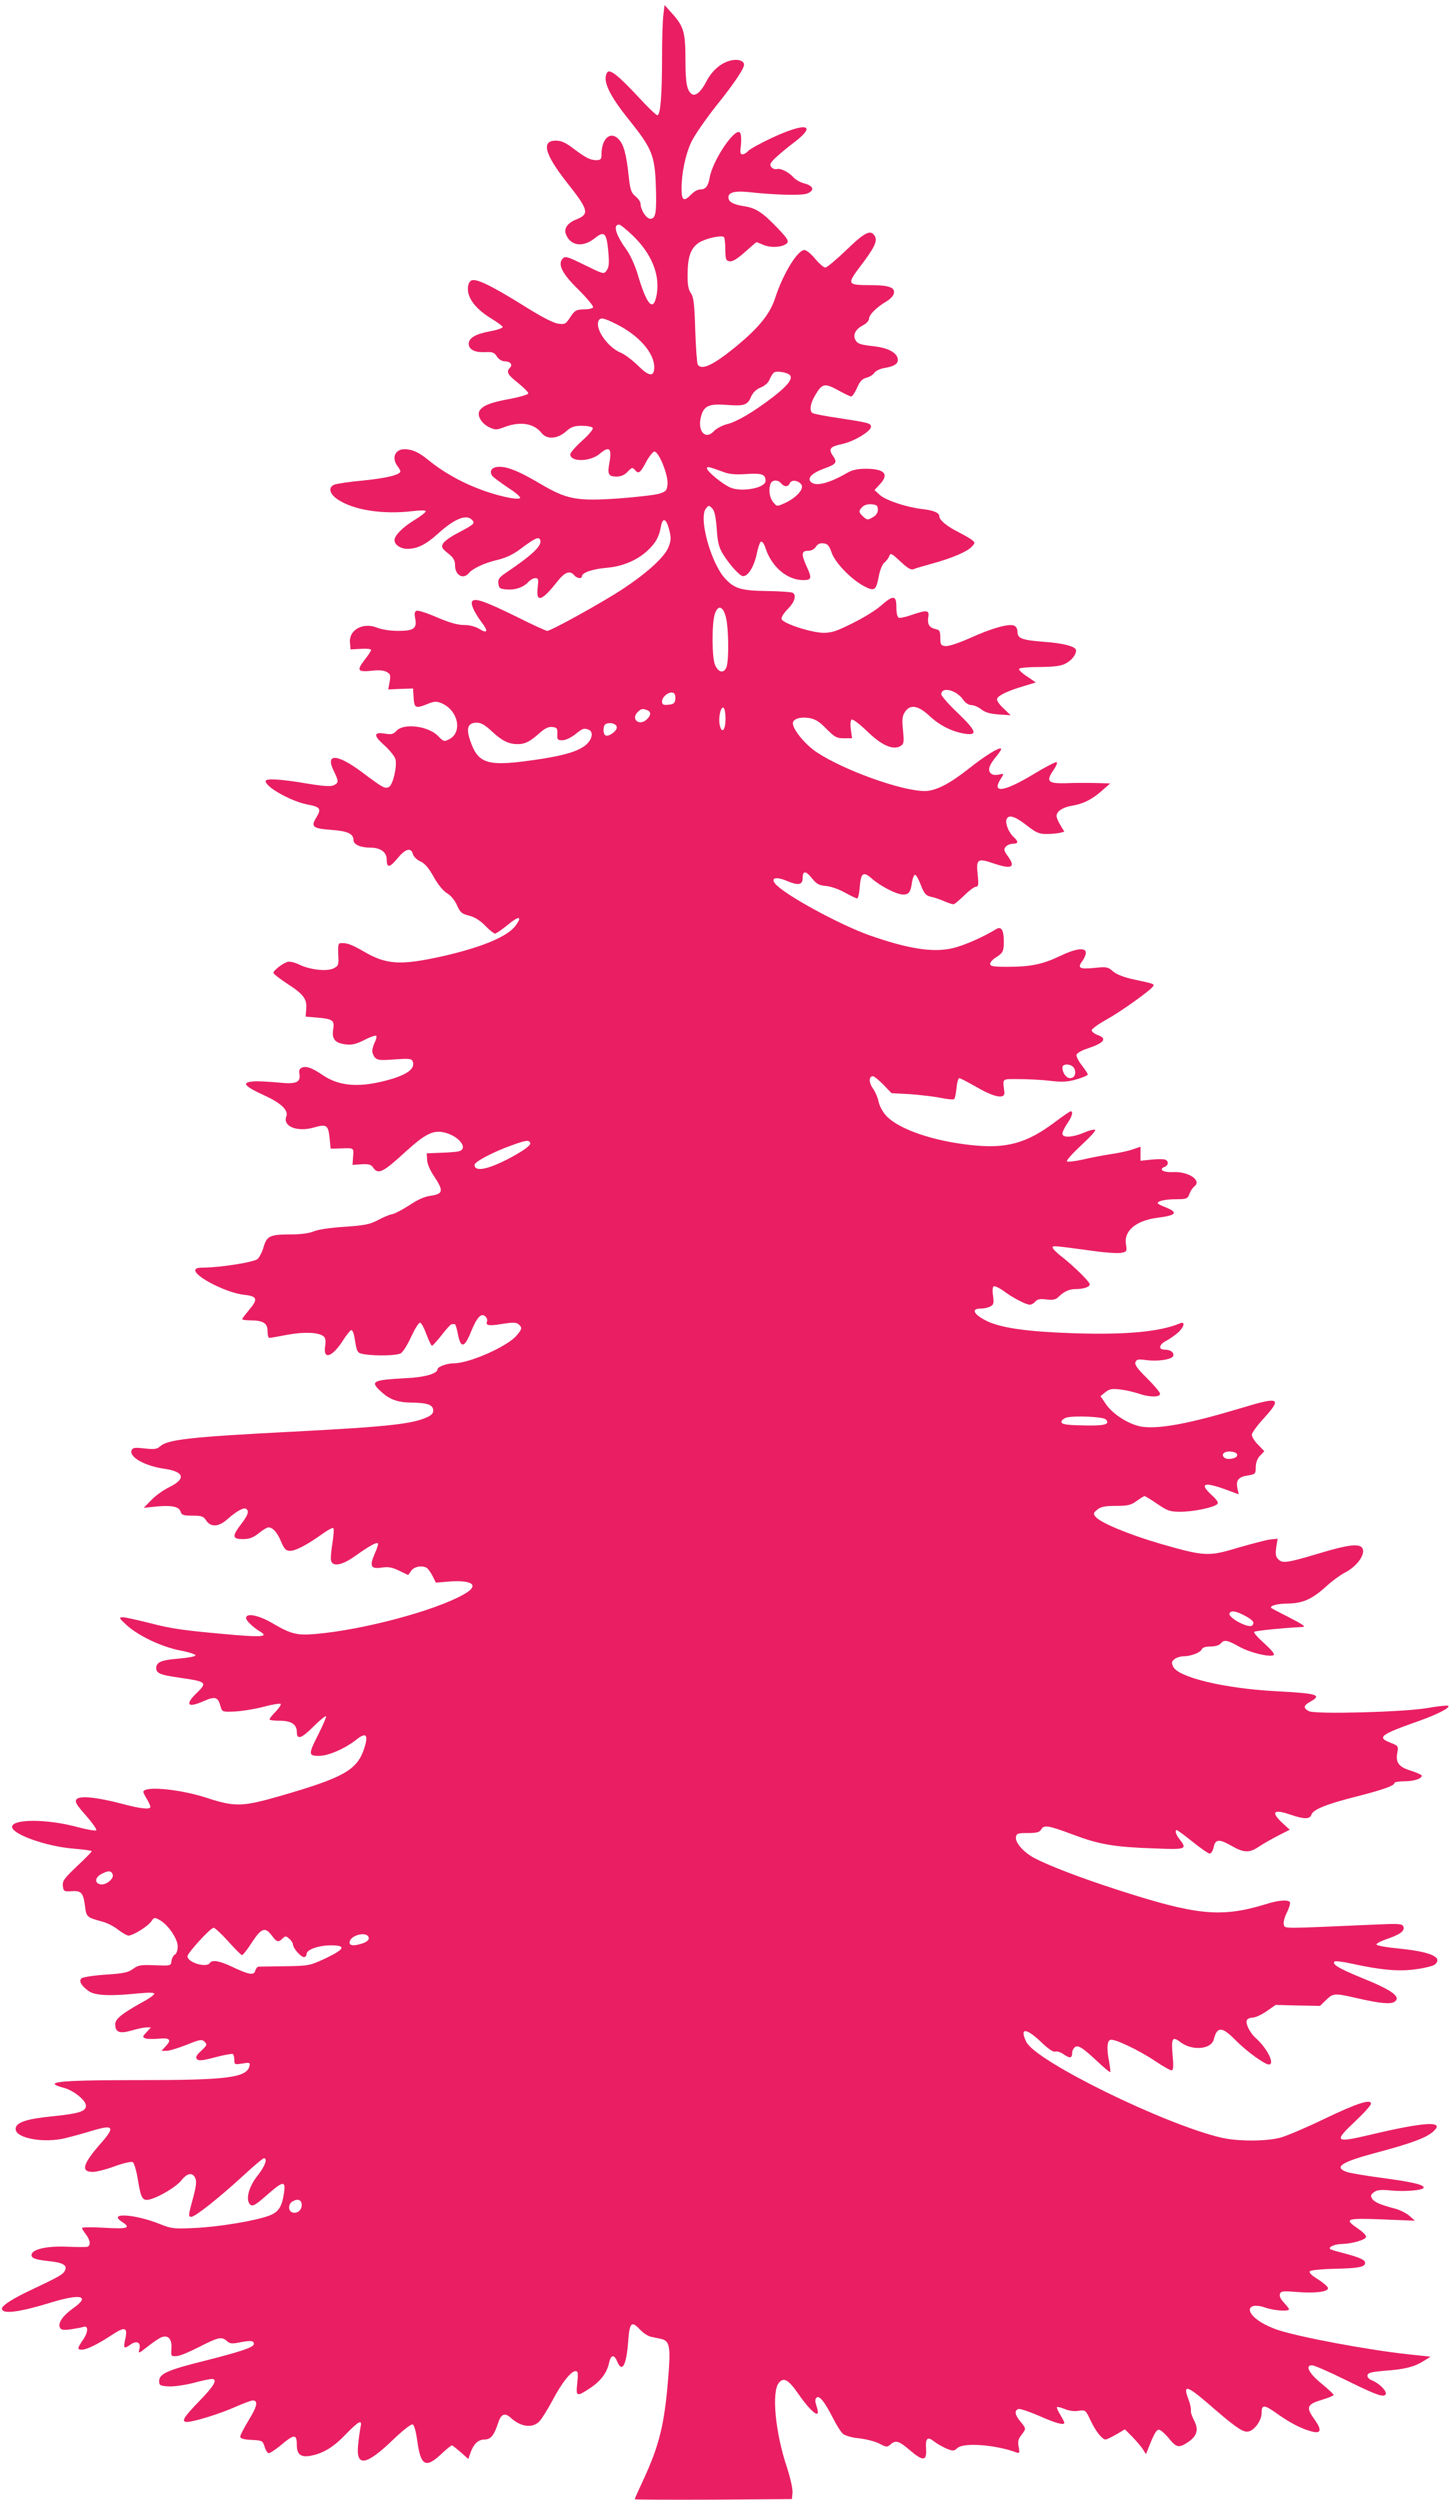 <?xml version="1.0" standalone="no"?>
<!DOCTYPE svg PUBLIC "-//W3C//DTD SVG 20010904//EN"
 "http://www.w3.org/TR/2001/REC-SVG-20010904/DTD/svg10.dtd">
<svg version="1.0" xmlns="http://www.w3.org/2000/svg"
 width="744pt" height="1280pt" viewBox="0 0 744 1280"
 preserveAspectRatio="xMidYMid meet">
<g transform="translate(0,1280) scale(0.1,-0.1)"
fill="#e91e63" stroke="none">
<path d="M3397 12726 c-4 -27 -7 -124 -7 -215 0 -197 -8 -301 -24 -301 -6 0
-49 41 -94 90 -105 113 -150 149 -163 129 -26 -41 10 -117 117 -249 111 -139
127 -177 132 -327 5 -141 0 -173 -28 -173 -20 0 -50 45 -50 77 0 9 -12 27 -26
38 -22 18 -27 32 -35 105 -12 113 -26 164 -54 190 -42 40 -85 -2 -85 -81 0
-24 -4 -29 -26 -29 -32 0 -55 12 -120 61 -38 29 -60 39 -88 39 -75 0 -58 -68
55 -212 114 -144 119 -164 49 -192 -43 -17 -63 -45 -53 -73 22 -62 87 -72 148
-23 50 40 61 29 70 -70 5 -59 3 -79 -9 -95 -14 -20 -16 -19 -112 28 -85 42
-99 47 -112 34 -28 -29 -5 -77 80 -160 43 -43 77 -84 75 -90 -2 -6 -23 -11
-47 -11 -40 -1 -47 -5 -70 -40 -23 -35 -27 -38 -62 -33 -24 3 -86 35 -167 86
-178 111 -257 149 -279 134 -11 -7 -17 -23 -16 -47 2 -49 44 -100 118 -146 32
-19 59 -39 60 -44 0 -6 -30 -16 -68 -23 -71 -13 -106 -34 -106 -63 0 -29 30
-45 81 -43 40 2 50 -1 63 -22 10 -15 26 -25 41 -25 28 0 42 -17 26 -33 -20
-20 -12 -36 42 -78 28 -23 52 -46 52 -53 0 -6 -41 -18 -92 -28 -100 -18 -140
-34 -157 -60 -15 -25 8 -65 48 -85 32 -15 38 -15 78 0 81 31 152 20 191 -30
27 -34 80 -31 124 7 28 25 43 30 83 30 27 0 52 -5 55 -11 4 -6 -20 -35 -54
-65 -34 -31 -61 -62 -61 -70 0 -40 101 -39 150 2 49 42 64 30 51 -42 -12 -62
-6 -74 36 -74 23 0 41 8 57 25 21 22 25 23 36 10 19 -23 27 -19 57 37 15 29
35 54 43 56 22 3 72 -119 68 -166 -3 -33 -7 -38 -40 -49 -21 -7 -116 -18 -211
-25 -215 -15 -265 -5 -402 76 -107 63 -163 86 -209 86 -38 0 -54 -23 -34 -48
7 -8 44 -35 81 -60 38 -24 65 -48 60 -52 -12 -13 -133 15 -221 51 -90 35 -179
87 -244 140 -52 43 -86 59 -127 59 -48 0 -67 -44 -36 -86 8 -10 15 -23 15 -27
0 -18 -71 -35 -189 -47 -68 -6 -134 -16 -148 -21 -34 -13 -27 -47 16 -76 82
-55 231 -78 384 -60 41 5 67 5 67 -1 0 -5 -27 -26 -60 -46 -60 -37 -100 -78
-100 -102 0 -23 31 -44 66 -44 51 0 95 22 157 78 86 78 148 102 176 68 14 -16
8 -21 -77 -66 -35 -18 -68 -42 -74 -54 -9 -17 -5 -24 26 -49 28 -22 36 -36 36
-61 0 -52 42 -75 71 -40 20 24 82 53 149 68 40 10 79 28 113 54 76 57 96 66
103 48 11 -29 -37 -75 -176 -169 -34 -23 -41 -33 -38 -55 3 -24 8 -27 42 -30
44 -4 87 11 112 39 9 10 25 19 35 19 16 0 17 -6 12 -50 -9 -78 22 -68 101 33
38 48 64 58 86 32 14 -17 40 -20 40 -5 0 18 55 37 127 43 82 7 157 39 211 90
40 38 57 69 66 120 9 51 28 43 43 -17 10 -40 9 -55 -4 -87 -19 -50 -108 -131
-233 -214 -98 -65 -368 -215 -388 -215 -6 0 -75 31 -152 70 -161 79 -215 99
-231 83 -12 -12 8 -56 47 -109 35 -45 31 -60 -10 -35 -21 13 -50 21 -80 21
-32 0 -75 12 -138 39 -50 22 -97 37 -105 34 -10 -4 -12 -15 -7 -39 10 -52 -7
-64 -88 -64 -40 0 -84 7 -106 16 -73 30 -147 -11 -140 -77 l3 -34 53 3 c28 2
52 0 52 -6 0 -5 -16 -29 -35 -53 -40 -52 -33 -61 41 -53 31 4 59 2 73 -6 20
-10 22 -17 16 -51 l-7 -39 64 3 63 2 3 -47 c3 -54 10 -57 72 -32 34 14 45 14
70 4 86 -36 110 -149 40 -185 -26 -13 -29 -12 -56 16 -50 52 -175 68 -213 28
-17 -18 -27 -21 -60 -15 -59 9 -60 -9 -3 -60 28 -25 53 -57 57 -71 9 -37 -13
-131 -33 -142 -21 -11 -31 -5 -139 76 -126 94 -188 97 -145 8 27 -56 27 -62 2
-75 -16 -8 -51 -6 -142 9 -129 22 -208 27 -208 12 0 -31 131 -104 214 -120 66
-12 73 -22 46 -66 -30 -48 -19 -57 78 -64 82 -6 112 -20 112 -52 0 -23 36 -39
88 -39 50 0 82 -23 82 -60 0 -45 15 -44 55 5 40 49 69 58 79 23 3 -13 20 -30
38 -38 23 -10 44 -35 69 -80 22 -40 49 -72 69 -84 19 -11 39 -36 50 -61 16
-36 24 -44 62 -53 28 -7 57 -25 83 -52 21 -22 44 -40 50 -40 5 0 35 20 65 45
57 47 76 46 41 -3 -40 -56 -170 -111 -371 -157 -220 -49 -291 -45 -410 25 -61
35 -85 44 -118 41 -10 -1 -12 -17 -10 -58 3 -52 1 -58 -22 -70 -33 -18 -121
-9 -177 18 -24 12 -51 18 -62 14 -25 -8 -71 -44 -71 -56 0 -5 32 -30 70 -55
84 -54 103 -79 98 -131 l-3 -38 60 -5 c79 -7 89 -14 81 -60 -8 -49 9 -70 62
-77 33 -4 53 0 97 22 30 16 58 25 61 22 4 -4 0 -21 -9 -38 -8 -18 -13 -39 -10
-48 14 -40 24 -42 113 -35 75 5 88 4 93 -10 14 -35 -23 -65 -110 -91 -153 -45
-262 -39 -348 19 -58 39 -85 49 -109 40 -12 -5 -16 -14 -13 -31 8 -44 -16 -55
-102 -46 -42 4 -95 7 -119 7 -80 -3 -69 -22 43 -73 85 -39 123 -76 111 -107
-19 -51 55 -81 140 -57 67 19 75 14 82 -57 l5 -51 46 1 c75 3 73 4 69 -42 l-3
-42 46 3 c39 2 50 -1 62 -20 24 -33 50 -20 160 81 108 98 147 117 209 100 74
-21 117 -83 66 -95 -13 -3 -54 -6 -93 -7 l-70 -3 2 -33 c0 -20 16 -56 38 -88
47 -71 44 -87 -19 -96 -32 -4 -69 -21 -109 -48 -34 -22 -73 -43 -87 -46 -14
-2 -47 -16 -75 -31 -42 -22 -69 -27 -170 -34 -69 -4 -136 -14 -157 -23 -23
-10 -67 -16 -117 -16 -108 0 -125 -8 -141 -64 -7 -25 -21 -52 -31 -62 -18 -16
-186 -43 -276 -44 -31 0 -43 -4 -43 -14 0 -34 163 -116 248 -125 70 -7 75 -22
27 -78 -19 -23 -35 -44 -35 -47 0 -3 18 -6 39 -6 68 0 91 -14 91 -55 0 -19 4
-35 9 -35 5 0 46 7 92 16 86 16 161 13 186 -8 10 -8 12 -23 8 -49 -12 -73 35
-59 90 26 19 30 39 55 44 55 6 0 13 -17 16 -37 13 -80 13 -80 52 -87 60 -9
162 -7 185 5 11 6 35 44 54 86 20 43 39 73 46 71 7 -3 21 -30 32 -61 12 -31
24 -57 28 -57 4 0 26 25 50 55 23 30 46 55 50 55 5 0 11 0 16 1 4 0 12 -24 17
-53 14 -72 33 -69 65 9 31 77 53 102 74 84 8 -7 13 -18 10 -26 -9 -22 9 -25
79 -13 52 8 70 8 82 -2 20 -17 19 -24 -10 -58 -47 -56 -242 -142 -321 -142
-36 0 -84 -18 -84 -31 0 -22 -68 -41 -159 -45 -172 -9 -187 -16 -133 -66 44
-42 86 -58 154 -59 84 -1 112 -10 116 -36 2 -16 -5 -26 -25 -36 -74 -37 -194
-51 -693 -77 -526 -27 -641 -40 -680 -75 -16 -15 -30 -16 -80 -11 -50 6 -61 4
-66 -9 -14 -35 68 -81 168 -95 102 -15 112 -51 25 -94 -29 -14 -70 -43 -91
-65 l-40 -41 66 7 c80 7 115 -1 123 -27 5 -17 15 -20 60 -20 47 0 57 -3 71
-25 24 -36 65 -33 111 9 46 40 80 59 93 51 17 -11 11 -31 -25 -78 -48 -63 -46
-77 9 -77 33 0 52 7 81 30 21 17 43 30 49 30 23 0 45 -25 65 -72 17 -40 25
-48 47 -48 29 0 87 31 167 88 26 19 51 32 54 28 4 -4 1 -39 -5 -79 -7 -41 -10
-81 -6 -90 11 -30 58 -20 125 28 73 52 107 70 114 63 3 -3 -4 -26 -16 -52 -28
-65 -21 -80 35 -72 34 5 54 2 90 -16 l46 -22 16 22 c15 22 57 29 80 14 6 -4
19 -22 29 -41 l17 -34 71 6 c122 8 153 -21 70 -67 -149 -84 -519 -182 -760
-202 -93 -8 -124 0 -221 57 -69 40 -132 52 -132 25 0 -14 37 -49 76 -72 37
-23 3 -26 -133 -15 -263 23 -321 31 -436 61 -64 16 -126 30 -139 30 -21 -1
-18 -5 21 -41 61 -55 179 -111 273 -129 43 -8 79 -20 79 -25 0 -6 -39 -13 -86
-17 -89 -7 -115 -18 -115 -49 0 -26 23 -35 115 -48 145 -21 149 -24 90 -81
-60 -59 -43 -76 39 -39 57 25 72 20 84 -23 9 -33 9 -33 69 -31 34 1 100 11
147 23 48 13 90 20 93 16 4 -3 -8 -21 -25 -39 -18 -18 -32 -36 -32 -40 0 -4
24 -7 53 -7 59 0 87 -19 87 -58 0 -41 23 -34 86 29 35 35 64 58 64 51 0 -7
-18 -48 -40 -92 -52 -102 -51 -110 3 -110 48 0 131 36 189 81 53 43 66 29 43
-43 -37 -111 -104 -149 -433 -244 -192 -55 -229 -56 -376 -8 -110 36 -269 57
-311 40 -15 -6 -15 -9 4 -42 12 -19 21 -39 21 -45 0 -15 -50 -10 -150 17 -127
33 -211 41 -228 22 -10 -12 -2 -27 48 -83 33 -38 57 -72 53 -76 -5 -4 -48 4
-98 17 -151 41 -325 42 -333 3 -7 -38 174 -103 316 -114 51 -4 92 -10 92 -13
0 -3 -34 -38 -76 -77 -65 -62 -75 -75 -72 -101 3 -27 6 -29 42 -27 52 4 62 -7
71 -73 7 -60 9 -61 91 -83 23 -6 58 -24 79 -41 21 -16 45 -30 53 -30 23 0 99
47 117 73 14 21 17 21 42 7 44 -24 93 -97 93 -135 0 -19 -6 -38 -14 -42 -8 -4
-16 -19 -18 -33 -3 -25 -4 -25 -85 -22 -71 3 -85 1 -111 -18 -25 -19 -50 -24
-142 -30 -61 -4 -117 -13 -123 -19 -14 -14 -2 -37 37 -65 31 -23 110 -27 253
-12 55 5 83 5 83 -2 0 -6 -30 -27 -68 -47 -97 -54 -132 -82 -132 -109 0 -41
22 -50 84 -32 30 9 64 16 77 16 l22 0 -23 -25 c-21 -22 -21 -25 -6 -31 9 -4
39 -4 67 -2 59 6 69 -5 38 -38 l-22 -24 26 0 c14 0 60 14 103 31 69 28 78 29
92 15 14 -13 12 -18 -18 -46 -26 -24 -30 -34 -21 -43 9 -9 30 -7 93 10 45 12
86 19 90 17 4 -3 8 -17 8 -30 0 -25 2 -25 41 -19 36 6 40 5 37 -10 -12 -62
-106 -75 -563 -75 -323 0 -435 -5 -435 -20 0 -4 20 -13 45 -19 51 -13 115 -64
115 -92 0 -29 -34 -40 -169 -54 -136 -13 -191 -32 -191 -65 0 -48 144 -74 255
-47 33 8 95 25 137 38 110 33 119 20 44 -65 -93 -106 -104 -146 -40 -146 18 0
69 13 112 29 46 17 85 25 92 21 7 -5 19 -45 26 -90 16 -98 24 -111 64 -100 52
15 132 64 159 97 30 38 57 42 71 11 8 -17 4 -45 -14 -111 -22 -79 -22 -87 -7
-87 21 0 146 100 269 213 52 48 98 87 103 87 21 0 6 -41 -32 -89 -47 -58 -63
-127 -37 -149 12 -10 27 -1 83 48 85 75 99 77 89 12 -10 -71 -28 -98 -76 -116
-69 -26 -254 -57 -379 -63 -108 -5 -120 -4 -180 20 -129 52 -269 60 -195 12
49 -32 32 -38 -89 -31 -63 4 -115 3 -115 -1 0 -4 9 -19 20 -33 22 -29 26 -56
8 -63 -7 -2 -53 -2 -103 0 -99 5 -178 -12 -183 -39 -4 -19 16 -27 90 -35 71
-7 95 -22 80 -49 -11 -20 -27 -29 -172 -98 -94 -44 -150 -80 -150 -96 0 -30
88 -19 250 31 153 47 205 35 116 -28 -53 -38 -79 -74 -70 -98 6 -14 15 -16 56
-11 26 4 55 9 63 12 28 11 28 -25 1 -64 -31 -46 -32 -52 -6 -52 25 0 85 30
157 78 64 42 78 36 64 -26 -10 -46 -6 -50 27 -26 32 22 54 12 46 -22 -7 -26
-6 -26 45 14 28 22 60 44 72 47 32 10 50 -13 47 -59 -3 -40 -2 -41 27 -39 17
1 69 23 117 48 96 49 113 53 140 29 15 -14 26 -15 70 -6 54 10 68 8 68 -9 0
-17 -67 -39 -248 -85 -193 -48 -237 -67 -237 -105 0 -22 5 -24 46 -27 26 -2
83 6 127 17 44 12 87 21 96 21 33 0 13 -35 -64 -114 -81 -83 -94 -106 -62
-106 33 0 167 41 245 76 43 19 84 34 91 34 29 0 23 -31 -20 -100 -24 -40 -44
-78 -44 -85 0 -10 17 -15 58 -17 55 -3 57 -4 67 -35 5 -18 15 -33 21 -33 7 0
31 16 55 35 77 65 89 66 89 4 0 -46 22 -62 72 -52 63 12 116 44 178 109 68 70
86 79 76 37 -3 -16 -9 -55 -12 -88 -13 -118 39 -111 181 26 48 46 90 79 98 76
8 -3 17 -36 24 -86 17 -126 43 -140 122 -66 26 25 51 45 55 45 3 0 23 -16 45
-35 l39 -35 11 32 c16 45 40 68 72 68 32 0 49 21 69 83 15 47 34 56 63 30 54
-50 115 -57 150 -19 12 13 42 61 66 106 48 91 95 150 118 150 13 0 14 -10 9
-60 -8 -72 -4 -73 67 -26 54 36 86 79 96 130 9 40 26 43 41 6 26 -62 48 -20
57 107 7 94 17 102 62 54 16 -17 40 -32 54 -35 15 -3 38 -8 52 -11 45 -10 50
-40 36 -207 -19 -231 -45 -338 -127 -515 -24 -52 -44 -96 -44 -99 0 -2 181 -3
403 -2 l402 3 3 33 c2 18 -11 75 -28 128 -60 178 -80 387 -42 434 25 31 50 16
101 -58 43 -63 88 -109 97 -99 4 3 1 21 -5 38 -8 24 -8 36 0 43 14 14 41 -20
84 -104 18 -36 41 -72 51 -81 11 -9 47 -20 83 -23 36 -4 82 -16 104 -27 35
-19 40 -19 56 -5 27 24 43 20 100 -29 68 -58 87 -56 83 7 -4 55 7 65 41 38 14
-11 42 -27 62 -36 34 -14 39 -14 57 2 32 30 199 17 304 -23 14 -5 16 -1 10 29
-5 27 -2 41 14 61 25 32 25 33 -5 69 -28 33 -32 56 -11 64 8 3 56 -13 107 -35
85 -38 129 -50 129 -35 0 4 -10 22 -21 41 -12 19 -19 36 -17 39 3 2 21 -2 40
-10 21 -9 50 -13 71 -9 35 5 36 4 61 -49 26 -56 60 -98 77 -98 6 0 30 12 55
26 l44 26 38 -38 c21 -22 45 -50 54 -64 l16 -25 10 25 c31 79 43 100 56 100 8
0 29 -18 47 -39 42 -53 55 -56 100 -26 49 32 58 66 33 113 -10 20 -18 42 -16
50 2 8 -4 35 -13 59 -29 76 -7 70 101 -23 131 -114 172 -144 200 -144 32 0 74
54 74 96 0 44 13 44 81 -5 65 -46 121 -75 172 -89 52 -15 58 5 17 62 -44 61
-38 76 38 99 34 10 62 22 61 25 0 4 -28 30 -62 58 -64 52 -86 94 -49 94 11 0
87 -33 168 -73 160 -79 199 -93 209 -76 9 14 -29 54 -66 70 -19 7 -29 18 -27
28 3 13 21 17 88 23 102 7 153 20 200 50 l35 22 -112 12 c-206 22 -559 88
-670 125 -34 11 -80 33 -102 50 -71 51 -45 94 39 64 43 -15 120 -21 120 -8 0
4 -12 19 -26 34 -17 18 -24 34 -20 45 5 14 17 15 89 9 94 -7 157 1 157 20 0 7
-23 27 -51 45 -35 21 -48 35 -41 42 5 5 63 11 128 12 123 3 154 9 154 31 0 15
-32 29 -114 50 -32 8 -62 17 -65 20 -10 11 23 25 59 26 54 1 125 22 125 37 0
8 -18 26 -39 40 -76 52 -67 56 120 49 l169 -7 -28 25 c-15 13 -46 29 -70 36
-80 21 -110 34 -121 52 -9 15 -7 21 9 33 16 12 35 14 87 9 72 -7 168 1 168 15
0 15 -61 29 -218 50 -84 11 -164 25 -177 30 -67 25 -27 51 158 100 176 47 250
75 285 106 65 57 -37 52 -331 -18 -171 -40 -178 -33 -69 70 45 42 82 83 82 91
0 26 -71 3 -240 -78 -91 -44 -192 -87 -225 -96 -76 -19 -215 -19 -300 0 -292
68 -953 392 -1000 491 -35 73 -2 73 76 -1 37 -36 63 -53 73 -49 8 3 28 -3 44
-15 31 -21 42 -19 42 9 0 10 6 22 13 28 17 14 40 -1 120 -76 32 -30 60 -53 62
-51 2 2 -1 24 -5 49 -14 69 -12 110 5 116 20 8 148 -53 234 -111 37 -25 73
-45 80 -45 9 0 11 18 5 80 -7 86 -1 96 41 64 59 -45 157 -37 170 14 17 68 42
67 111 -3 57 -58 150 -125 171 -125 33 0 -8 83 -67 135 -29 26 -53 73 -46 91
3 8 17 14 30 14 14 0 46 15 72 33 l46 32 113 -3 114 -2 31 30 c36 35 43 36
152 11 125 -29 180 -34 200 -19 33 25 -16 60 -173 123 -114 47 -149 68 -136
82 4 4 45 -1 90 -11 150 -33 243 -41 330 -28 44 6 86 17 93 23 45 37 -19 66
-178 82 -71 7 -122 16 -120 22 1 6 26 18 55 28 67 23 91 41 83 63 -6 15 -21
16 -154 10 -475 -21 -451 -21 -458 -1 -4 10 2 36 15 62 12 24 19 49 16 54 -10
14 -58 11 -126 -11 -228 -69 -351 -57 -759 75 -185 60 -340 119 -420 160 -56
29 -102 79 -98 109 3 19 10 21 61 21 45 0 60 4 68 18 15 25 35 22 166 -27 133
-50 209 -63 421 -70 155 -6 162 -4 122 47 -19 24 -26 47 -14 47 3 0 40 -27 81
-60 41 -33 80 -60 87 -60 8 0 16 14 20 30 8 44 28 46 89 11 66 -38 95 -39 144
-5 21 14 65 39 98 56 l59 30 -37 34 c-61 57 -47 73 38 44 73 -25 102 -25 110
-1 8 26 77 54 223 91 135 34 202 57 202 71 0 5 23 9 51 9 49 0 89 13 89 29 0
4 -25 15 -55 25 -63 19 -80 42 -70 93 6 33 4 35 -34 50 -72 28 -56 41 145 112
96 34 167 71 148 78 -7 2 -54 -3 -105 -12 -123 -21 -575 -33 -607 -16 -30 16
-28 29 8 49 61 34 37 42 -175 53 -265 14 -502 71 -528 126 -9 21 -8 27 8 39
10 8 31 14 45 14 38 0 87 19 94 36 3 9 20 14 44 14 23 0 45 6 52 15 18 21 33
19 94 -15 54 -31 157 -56 178 -44 7 4 -11 26 -48 60 -32 28 -56 55 -52 59 6 6
158 21 248 25 18 1 1 13 -65 47 -49 25 -92 47 -95 50 -12 11 31 23 85 23 75 1
123 22 195 87 30 28 74 60 96 71 78 40 122 122 74 137 -29 9 -86 -2 -215 -41
-155 -46 -178 -49 -199 -28 -14 14 -16 27 -11 62 l7 44 -39 -4 c-21 -3 -94
-22 -163 -42 -152 -46 -172 -45 -398 20 -161 47 -306 107 -332 138 -13 16 -12
20 9 37 18 15 40 19 95 19 61 0 77 4 106 25 19 14 37 25 41 25 3 0 33 -18 65
-40 53 -36 65 -40 119 -40 66 0 171 22 188 39 7 7 0 20 -26 44 -67 61 -45 72
66 32 l70 -26 -7 32 c-8 41 6 58 55 65 37 6 39 9 39 42 0 23 8 44 22 59 l22
23 -32 33 c-18 18 -32 41 -32 51 0 10 27 47 60 83 98 108 83 114 -121 52 -256
-77 -411 -106 -499 -94 -64 9 -147 60 -185 113 l-30 44 25 20 c21 17 34 19 76
14 28 -3 70 -13 94 -21 55 -19 110 -20 110 -1 0 8 -30 43 -66 79 -49 48 -65
70 -60 82 5 15 14 17 51 12 60 -9 135 2 142 20 7 18 -13 33 -44 33 -34 0 -28
27 10 46 17 9 44 28 60 42 31 29 37 58 10 47 -103 -44 -282 -60 -548 -51 -236
8 -371 27 -445 64 -64 32 -79 62 -30 62 17 0 40 5 51 11 17 9 19 17 14 53 -4
25 -3 46 3 50 5 3 28 -7 50 -23 48 -36 116 -71 135 -71 8 0 21 7 28 16 10 12
25 15 57 11 34 -4 48 -1 62 13 27 27 55 40 87 40 41 0 73 11 73 24 0 13 -72
85 -142 141 -27 20 -48 42 -48 48 0 10 5 10 210 -18 63 -9 128 -13 143 -9 27
5 28 9 23 40 -14 70 48 124 159 139 97 12 110 26 48 52 -21 8 -40 17 -43 20
-12 11 31 23 88 23 59 0 63 2 73 28 5 15 17 32 25 38 39 30 -30 77 -109 73
-50 -3 -77 14 -43 27 20 8 21 30 2 37 -8 3 -39 3 -70 0 l-56 -6 0 36 0 36 -38
-13 c-21 -8 -72 -19 -113 -25 -41 -6 -107 -19 -146 -28 -40 -9 -76 -13 -80 -9
-4 4 28 40 72 81 44 40 77 76 73 80 -4 4 -30 -2 -57 -14 -60 -25 -111 -28
-111 -5 0 8 11 32 25 52 25 36 32 62 17 62 -4 0 -39 -24 -79 -54 -147 -111
-252 -139 -436 -118 -191 21 -362 80 -427 147 -18 19 -36 50 -41 74 -5 24 -19
55 -31 71 -20 28 -19 60 2 60 6 0 30 -20 53 -43 l42 -44 95 -5 c52 -4 123 -12
157 -19 34 -7 65 -10 69 -6 4 4 9 29 12 57 2 27 9 50 14 50 5 0 45 -21 89 -46
91 -53 146 -63 142 -26 -9 74 -17 67 77 67 47 0 119 -4 161 -9 60 -7 87 -5
132 8 31 9 57 20 57 25 0 4 -14 25 -30 46 -17 21 -29 46 -28 54 2 9 26 23 57
33 85 28 103 51 51 69 -16 6 -30 17 -30 24 0 7 33 31 74 54 70 38 229 151 241
172 7 11 2 13 -98 34 -50 11 -88 25 -107 41 -27 24 -34 25 -100 18 -75 -7 -85
0 -55 40 8 11 15 28 15 38 0 29 -52 22 -133 -17 -87 -42 -150 -55 -268 -55
-72 0 -89 3 -89 15 0 8 12 22 28 32 38 24 42 32 42 83 0 59 -13 79 -39 63 -65
-40 -166 -85 -225 -98 -99 -23 -226 -3 -423 66 -157 56 -437 209 -483 264 -26
31 4 38 59 15 58 -25 81 -21 81 14 0 39 16 39 47 0 24 -30 37 -37 72 -40 24
-2 68 -17 97 -34 30 -16 58 -30 63 -30 5 0 11 25 13 55 6 77 18 86 63 46 45
-39 127 -81 159 -81 30 0 39 12 46 63 3 21 10 38 15 38 6 1 19 -23 30 -52 17
-44 26 -54 50 -60 17 -3 47 -13 69 -23 21 -9 43 -16 48 -16 5 0 29 20 55 45
25 25 52 45 60 45 13 0 15 10 9 64 -8 78 0 83 80 56 96 -33 118 -21 72 40 -17
24 -19 32 -8 45 7 8 23 15 36 15 29 0 30 11 5 34 -25 22 -45 71 -37 91 10 26
42 17 102 -30 49 -38 64 -45 103 -45 25 0 56 3 69 6 l22 6 -20 33 c-11 18 -20
39 -20 47 0 24 32 45 80 53 57 9 104 33 155 79 l40 35 -75 2 c-41 1 -110 1
-152 -1 -93 -2 -103 9 -64 67 15 21 22 39 16 41 -5 2 -59 -26 -120 -63 -151
-91 -216 -99 -164 -20 16 25 16 25 -13 19 -20 -4 -33 -1 -42 9 -14 18 -5 42
36 91 13 16 22 31 19 33 -9 9 -83 -37 -166 -103 -99 -78 -169 -114 -225 -114
-120 0 -420 109 -555 200 -58 39 -120 115 -120 147 0 22 37 34 82 27 34 -6 53
-18 90 -56 42 -42 52 -48 89 -48 l42 0 -6 45 c-4 26 -2 47 4 51 6 3 41 -23 78
-59 74 -72 131 -98 170 -78 19 11 21 17 15 81 -6 56 -4 74 10 95 26 40 67 34
125 -20 52 -49 114 -80 178 -91 71 -11 65 11 -30 103 -48 45 -87 90 -87 98 0
41 76 23 111 -26 12 -18 29 -29 43 -29 13 0 36 -10 51 -22 20 -16 46 -23 89
-26 l61 -4 -37 36 c-22 20 -36 41 -32 49 6 17 57 41 139 65 l59 18 -44 30
c-25 16 -44 34 -42 39 1 6 48 10 105 10 77 1 110 5 134 18 31 17 53 44 53 67
0 20 -64 37 -165 44 -113 9 -135 17 -135 52 0 14 -7 27 -17 31 -28 11 -114
-13 -222 -62 -60 -27 -115 -45 -130 -43 -23 3 -26 7 -26 43 0 32 -4 40 -20 43
-35 7 -47 24 -42 59 7 40 -4 42 -84 15 -30 -11 -60 -17 -66 -15 -8 3 -13 23
-13 54 0 62 -15 64 -78 9 -25 -23 -90 -63 -145 -90 -81 -41 -108 -50 -150 -50
-65 1 -211 49 -215 71 -2 9 13 32 33 52 34 34 45 70 24 82 -5 4 -65 8 -132 9
-132 2 -166 12 -214 64 -72 78 -136 308 -99 357 14 19 16 19 32 3 13 -12 19
-41 24 -105 5 -72 11 -96 34 -133 34 -54 85 -110 101 -110 26 0 56 49 69 110
7 35 17 65 23 67 6 2 17 -13 23 -34 32 -96 111 -163 193 -163 43 0 46 9 17 71
-28 62 -26 79 8 79 17 0 32 8 40 21 9 14 21 19 39 17 21 -2 29 -12 41 -46 17
-52 99 -137 166 -173 54 -28 62 -23 76 51 6 31 18 62 29 70 10 8 21 23 25 34
6 16 12 13 57 -29 36 -34 55 -45 67 -39 9 4 53 17 97 29 102 28 179 61 202 87
17 19 17 20 -2 35 -11 8 -42 26 -70 40 -57 29 -95 61 -95 79 0 19 -28 31 -90
38 -82 10 -186 45 -216 73 l-26 24 26 28 c51 53 26 81 -71 81 -40 0 -69 -6
-93 -20 -91 -53 -159 -71 -185 -50 -25 20 0 47 65 71 64 23 69 31 44 67 -23
34 -13 46 50 59 59 13 146 65 146 88 0 18 -12 21 -162 44 -69 10 -131 22 -137
26 -17 10 -13 47 12 89 36 63 49 66 117 29 32 -18 63 -33 69 -33 5 0 19 20 30
45 14 33 27 46 48 51 15 4 34 15 41 26 7 10 31 21 52 24 54 9 74 25 66 52 -9
29 -53 51 -113 58 -78 9 -92 13 -103 34 -14 26 1 55 40 75 17 9 30 24 30 33 0
21 40 60 88 88 17 10 35 27 38 38 11 33 -21 46 -115 46 -123 0 -125 4 -59 92
75 98 92 133 78 158 -20 37 -50 23 -146 -70 -51 -49 -100 -90 -108 -90 -8 0
-31 20 -52 45 -20 25 -45 45 -55 45 -35 0 -110 -123 -149 -244 -27 -83 -82
-151 -196 -246 -119 -98 -181 -128 -201 -97 -4 6 -10 86 -13 177 -4 135 -8
169 -23 190 -12 18 -17 43 -16 95 0 90 16 134 57 162 34 22 117 41 129 29 4
-4 7 -32 7 -64 1 -51 3 -57 23 -60 14 -2 39 13 77 47 31 28 58 51 60 51 2 0
19 -7 38 -15 40 -16 101 -10 119 11 9 11 -3 28 -52 79 -75 78 -109 100 -168
109 -57 9 -81 22 -81 46 0 26 35 34 108 26 127 -14 268 -18 295 -7 39 15 34
38 -11 51 -22 5 -47 19 -58 31 -25 28 -69 50 -87 43 -7 -2 -20 2 -27 10 -10
13 -7 21 21 48 19 18 62 54 97 80 121 93 56 103 -122 19 -55 -26 -107 -55
-115 -64 -7 -9 -20 -17 -29 -17 -12 0 -13 9 -8 48 3 26 1 54 -4 62 -23 33
-140 -138 -156 -229 -8 -45 -21 -61 -48 -61 -13 0 -33 -11 -46 -25 -37 -39
-50 -33 -50 27 0 83 20 178 51 243 16 33 72 114 124 180 94 117 145 193 145
214 0 21 -36 31 -73 20 -50 -14 -93 -53 -122 -110 -26 -49 -53 -73 -72 -61
-25 17 -33 56 -33 169 0 145 -8 175 -63 238 l-44 49 -6 -48z m-158 -1131 c96
-92 141 -200 124 -301 -17 -97 -51 -59 -101 112 -12 38 -35 88 -51 111 -58 80
-74 133 -41 133 7 0 37 -25 69 -55z m-82 -455 c114 -57 193 -147 193 -220 0
-51 -26 -49 -83 8 -29 28 -68 58 -88 66 -66 27 -131 119 -115 161 8 22 25 19
93 -15z m887 -260 c18 -18 -11 -55 -85 -112 -100 -77 -185 -127 -237 -140 -24
-6 -54 -22 -67 -36 -44 -47 -86 2 -65 77 14 53 41 65 131 58 88 -7 107 -1 124
40 10 23 26 39 50 49 22 9 40 25 46 42 6 14 16 30 22 35 14 9 67 1 81 -13z
m-344 -495 c33 -13 65 -16 122 -12 79 5 98 -1 98 -35 0 -37 -126 -60 -183 -33
-41 19 -117 82 -117 97 0 11 9 9 80 -17z m300 -60 c16 -19 36 -19 44 1 8 20
45 15 60 -8 14 -22 -28 -68 -86 -94 -40 -18 -40 -18 -59 5 -19 23 -25 65 -13
95 8 20 38 21 54 1z m495 -135 c0 -16 -9 -29 -27 -39 -24 -14 -28 -14 -47 3
-25 23 -26 30 -5 51 10 10 29 15 48 13 25 -2 31 -7 31 -28z m-778 -550 c14
-56 16 -220 3 -255 -13 -34 -40 -30 -58 9 -17 35 -18 212 -2 262 16 49 42 42
57 -16z m-259 -419 c-2 -21 -9 -27 -35 -29 -27 -3 -33 0 -33 17 0 24 36 52 57
44 8 -3 13 -16 11 -32z m257 -101 c0 -57 -18 -79 -29 -35 -9 35 3 97 18 92 6
-2 11 -26 11 -57z m-401 44 c21 -8 20 -27 -3 -48 -38 -35 -82 2 -46 38 18 18
25 19 49 10z m-796 -108 c52 -49 87 -66 133 -66 37 0 63 13 112 57 27 24 46
33 65 31 24 -3 27 -7 26 -35 -2 -30 1 -33 26 -33 15 0 44 13 65 30 40 32 44
33 69 24 26 -10 19 -50 -14 -78 -37 -31 -104 -52 -225 -71 -280 -43 -326 -31
-369 98 -20 60 -9 87 35 87 22 0 43 -12 77 -44z m640 22 c4 -19 -42 -53 -58
-43 -14 9 -13 52 3 59 23 9 52 1 55 -16z m2342 -1747 c13 -25 3 -51 -21 -51
-19 0 -39 27 -39 54 0 23 47 20 60 -3z m-2786 -380 c8 -12 -20 -34 -94 -75
-117 -63 -190 -79 -190 -40 0 16 95 66 190 100 72 26 86 28 94 15z m2948
-1418 c25 -26 -7 -34 -118 -31 -87 2 -109 6 -109 18 0 8 11 17 25 22 40 11
187 5 202 -9z m673 -183 c0 -18 -52 -27 -67 -12 -17 17 2 33 35 30 20 -2 32
-8 32 -18z m35 -820 c44 -23 57 -37 42 -52 -18 -18 -129 42 -116 63 8 14 32
11 74 -11z m-5793 -1327 c8 -21 -33 -55 -61 -51 -32 5 -31 34 1 52 37 20 52
20 60 -1z m592 -343 c34 -38 66 -70 70 -70 5 0 28 29 51 65 48 74 68 81 102
35 25 -34 33 -36 55 -15 14 14 17 14 34 -1 11 -9 19 -23 19 -29 0 -19 40 -65
56 -65 8 0 14 7 14 16 0 22 61 44 125 44 79 0 71 -19 -27 -66 -82 -38 -85 -39
-208 -41 -69 -1 -130 -2 -136 -2 -7 -1 -14 -10 -17 -21 -7 -25 -32 -21 -122
22 -62 29 -99 35 -110 18 -17 -27 -115 2 -115 34 0 17 118 146 134 146 6 0 40
-31 75 -70z m719 19 c2 -11 -8 -20 -29 -28 -44 -15 -69 -14 -69 3 0 38 91 61
98 25z m-343 -1368 c0 -28 -25 -47 -49 -38 -21 8 -21 43 2 56 27 16 47 8 47
-18z"/>
</g>
</svg>
